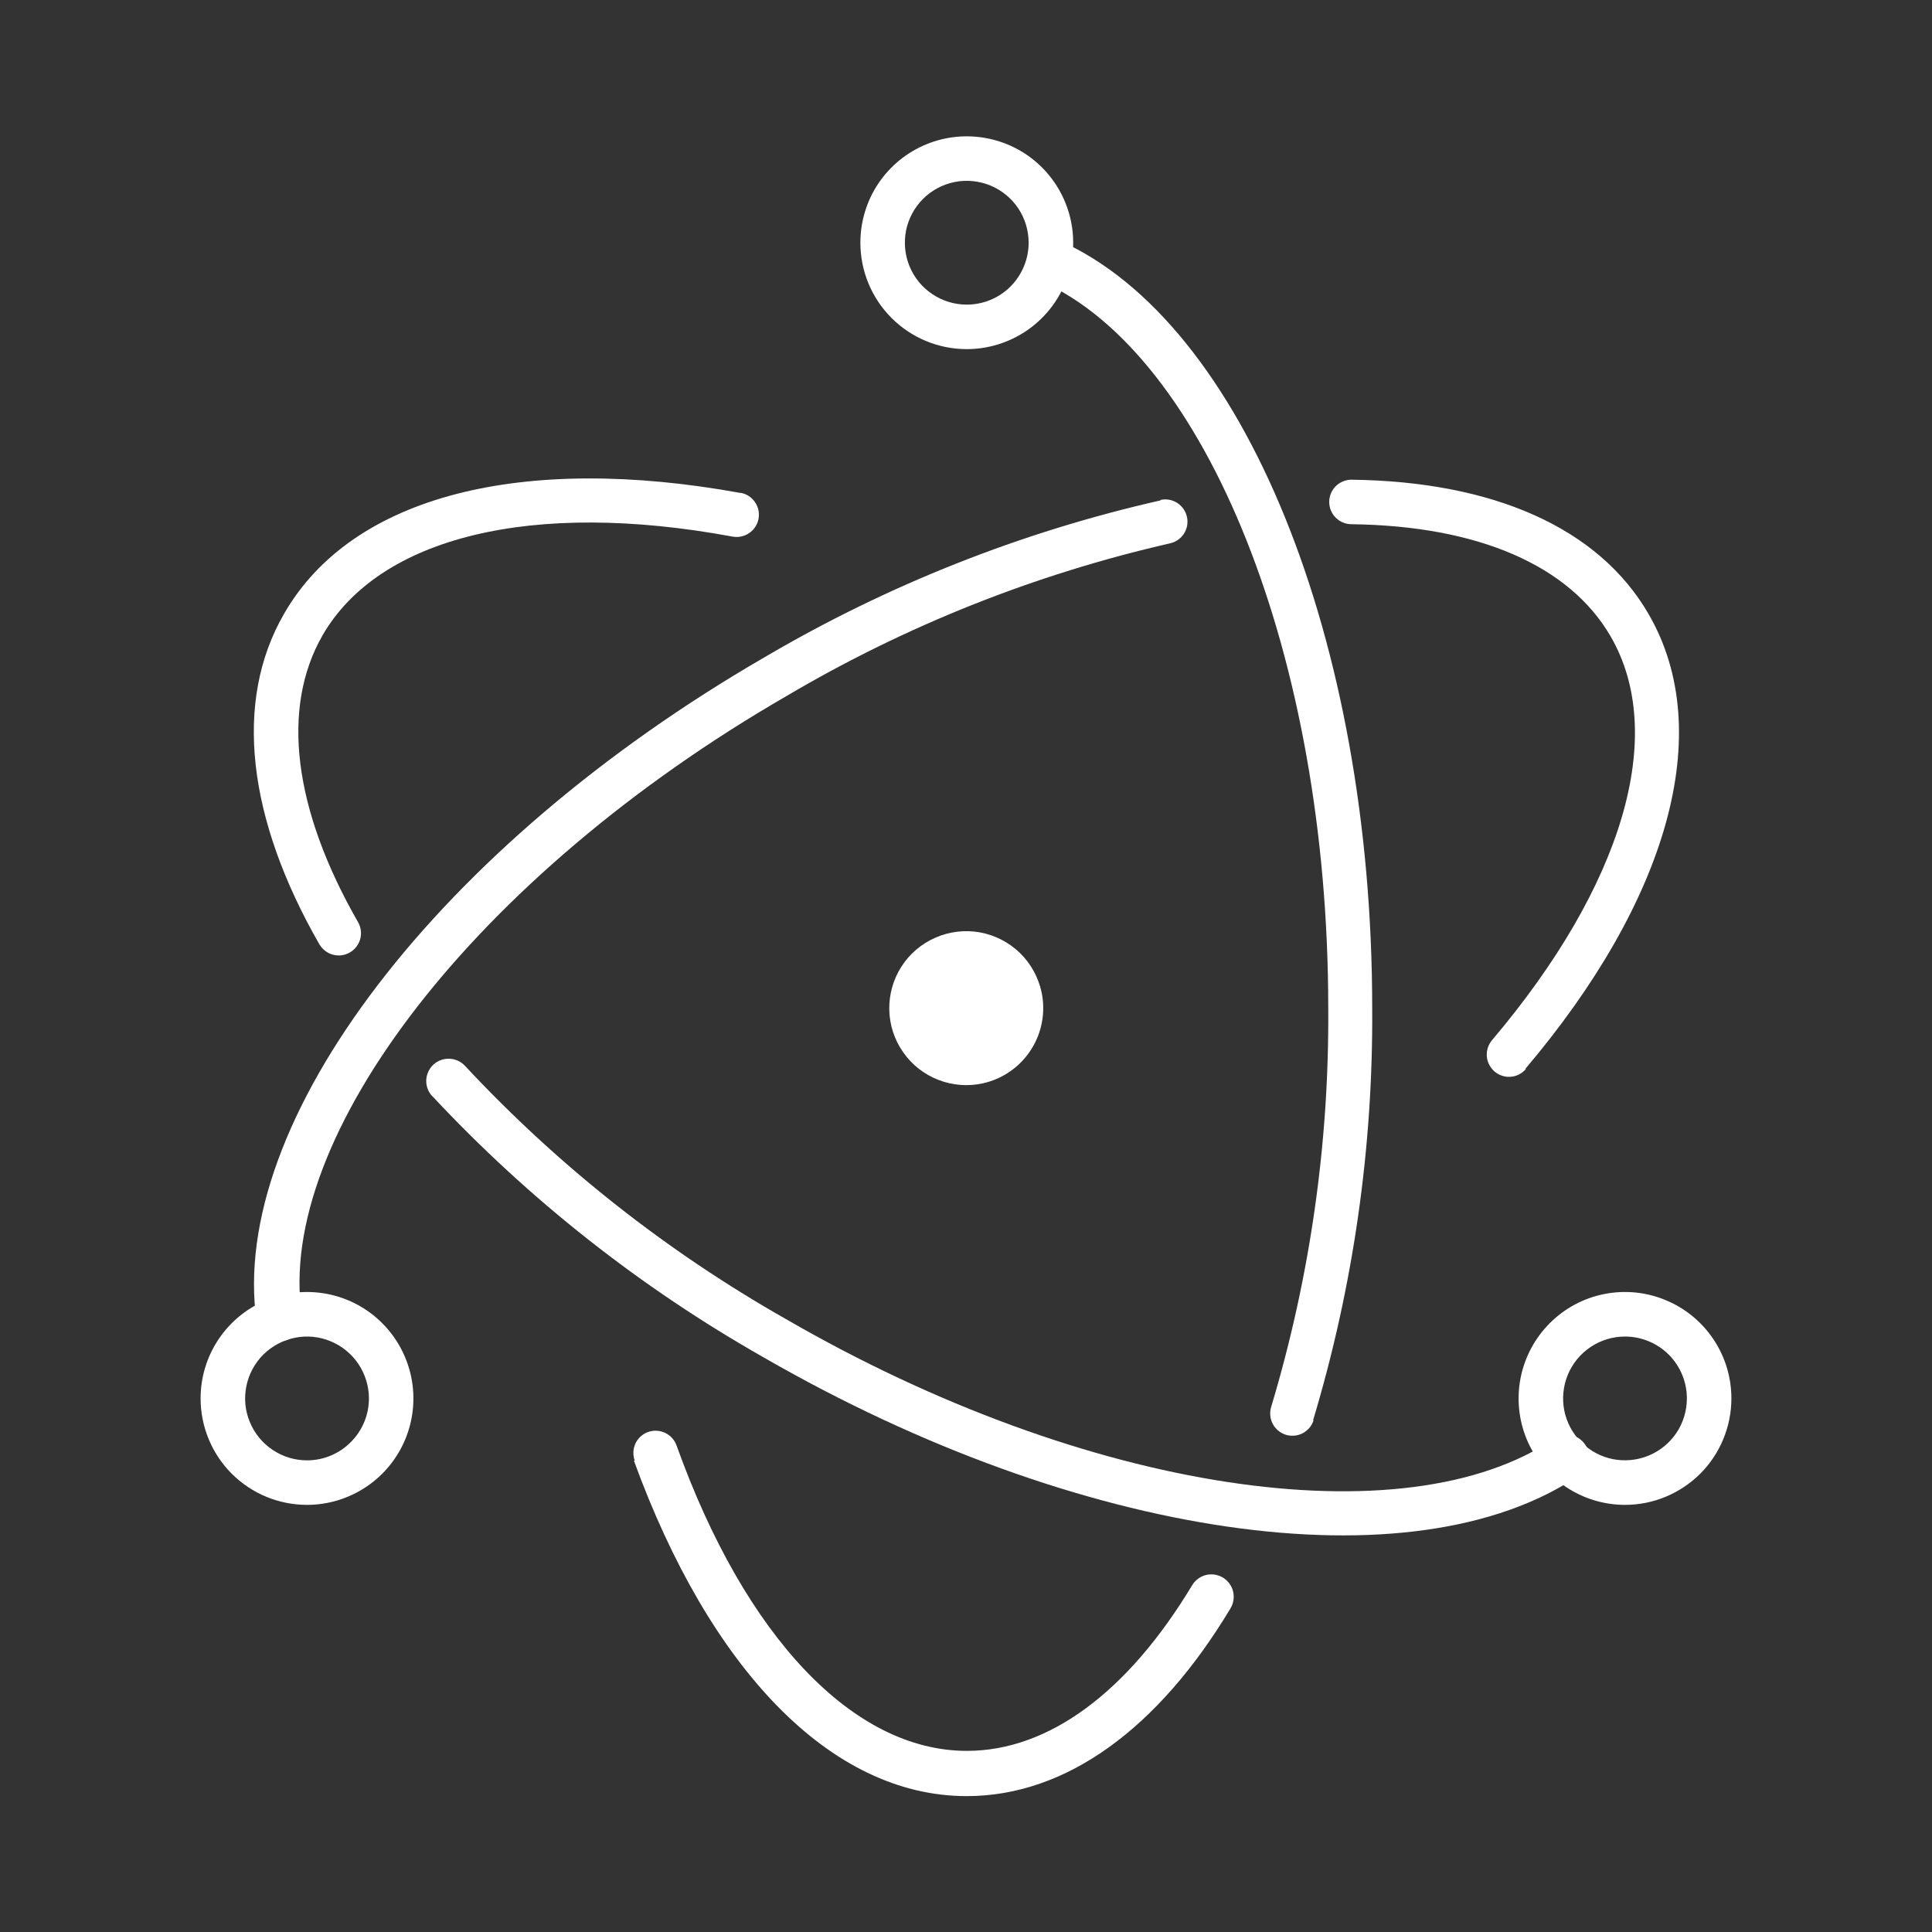 <svg width="24" height="24" viewBox="0 0 24 24" fill="none" xmlns="http://www.w3.org/2000/svg">
<rect x="0" y="0" width="24" height="24" fill="#333333" stroke="none"/>
<path d="M9.201 6.124C6.506 5.633 4.378 6.146 3.529 7.624C2.895 8.721 3.077 10.176 3.967 11.73C3.986 11.762 4.01 11.789 4.039 11.811C4.067 11.834 4.1 11.85 4.135 11.859C4.17 11.869 4.207 11.871 4.243 11.867C4.279 11.862 4.314 11.85 4.345 11.832C4.377 11.814 4.404 11.79 4.427 11.761C4.449 11.732 4.465 11.7 4.475 11.665C4.484 11.629 4.487 11.593 4.482 11.557C4.477 11.521 4.466 11.486 4.447 11.454C3.645 10.054 3.487 8.798 4.007 7.892C4.712 6.671 6.611 6.204 9.101 6.666C9.173 6.679 9.248 6.663 9.308 6.621C9.368 6.58 9.41 6.516 9.423 6.444C9.436 6.371 9.42 6.297 9.378 6.237C9.337 6.176 9.273 6.135 9.201 6.122V6.124ZM5.368 13.614C6.57 14.902 7.961 15.998 9.493 16.866C13.401 19.116 17.556 19.725 19.618 18.326C19.678 18.285 19.72 18.221 19.734 18.149C19.747 18.078 19.732 18.003 19.69 17.943C19.649 17.883 19.585 17.841 19.514 17.827C19.442 17.814 19.367 17.829 19.307 17.871C17.458 19.125 13.5 18.548 9.763 16.386C8.282 15.546 6.938 14.486 5.777 13.241C5.727 13.187 5.658 13.155 5.584 13.152C5.511 13.149 5.439 13.175 5.385 13.224C5.331 13.274 5.299 13.343 5.295 13.417C5.292 13.49 5.318 13.562 5.368 13.616V13.614Z" fill="white"/>
<path d="M18.949 13.277C20.713 11.194 21.328 9.097 20.481 7.631C19.858 6.551 18.54 5.981 16.789 5.959C16.715 5.959 16.645 5.988 16.593 6.04C16.541 6.092 16.512 6.162 16.512 6.235C16.512 6.309 16.541 6.379 16.593 6.431C16.645 6.483 16.715 6.512 16.789 6.512C18.364 6.532 19.498 7.024 20.01 7.909C20.713 9.127 20.164 10.997 18.534 12.922C18.511 12.95 18.493 12.982 18.482 13.017C18.471 13.051 18.467 13.088 18.47 13.124C18.473 13.16 18.483 13.195 18.5 13.227C18.517 13.259 18.54 13.288 18.567 13.312C18.595 13.335 18.627 13.353 18.662 13.364C18.696 13.375 18.732 13.379 18.768 13.376C18.805 13.373 18.84 13.363 18.872 13.346C18.904 13.329 18.933 13.306 18.956 13.279L18.949 13.277ZM14.417 6.216C12.686 6.608 11.025 7.266 9.495 8.166C5.462 10.5 2.829 13.929 3.188 16.419C3.193 16.456 3.205 16.492 3.224 16.524C3.243 16.556 3.269 16.584 3.298 16.606C3.328 16.629 3.362 16.645 3.398 16.654C3.435 16.664 3.472 16.666 3.509 16.66C3.546 16.655 3.582 16.642 3.614 16.623C3.646 16.604 3.674 16.579 3.696 16.549C3.719 16.52 3.735 16.486 3.744 16.449C3.753 16.413 3.755 16.376 3.75 16.339C3.418 14.128 5.912 10.875 9.771 8.646C11.251 7.772 12.857 7.133 14.533 6.75C14.569 6.742 14.602 6.728 14.632 6.707C14.662 6.687 14.687 6.66 14.707 6.63C14.727 6.599 14.74 6.565 14.747 6.53C14.753 6.494 14.753 6.457 14.745 6.422C14.737 6.386 14.723 6.353 14.702 6.323C14.682 6.293 14.655 6.268 14.625 6.248C14.594 6.228 14.56 6.215 14.525 6.208C14.489 6.202 14.452 6.202 14.417 6.21V6.216Z" fill="white"/>
<path d="M7.875 18.146C8.813 20.721 10.312 22.312 12.009 22.312C13.247 22.312 14.391 21.469 15.283 19.984C15.322 19.921 15.335 19.846 15.319 19.774C15.303 19.702 15.258 19.64 15.196 19.6C15.133 19.561 15.058 19.548 14.986 19.564C14.914 19.581 14.852 19.625 14.812 19.688C14.01 21.023 13.026 21.75 12.011 21.75C10.601 21.75 9.257 20.336 8.404 17.955C8.379 17.886 8.328 17.83 8.261 17.799C8.195 17.768 8.119 17.764 8.05 17.789C7.981 17.814 7.925 17.865 7.894 17.931C7.863 17.998 7.86 18.074 7.884 18.142L7.875 18.146ZM16.312 17.642C16.811 15.982 17.058 14.256 17.046 12.523C17.046 7.946 15.444 4.003 13.162 2.989C13.129 2.974 13.093 2.966 13.057 2.965C13.021 2.964 12.985 2.97 12.951 2.983C12.917 2.996 12.886 3.016 12.859 3.041C12.833 3.066 12.812 3.096 12.797 3.129C12.767 3.196 12.765 3.273 12.791 3.341C12.818 3.41 12.87 3.465 12.938 3.495C14.972 4.399 16.5 8.141 16.5 12.523C16.512 14.2 16.274 15.87 15.791 17.477C15.78 17.511 15.777 17.548 15.78 17.584C15.783 17.62 15.793 17.655 15.81 17.687C15.827 17.719 15.85 17.748 15.878 17.771C15.905 17.794 15.938 17.812 15.972 17.823C16.007 17.834 16.043 17.837 16.079 17.834C16.115 17.831 16.151 17.821 16.183 17.804C16.215 17.787 16.243 17.764 16.267 17.736C16.29 17.709 16.307 17.676 16.318 17.642H16.312ZM21.508 17.372C21.508 17.11 21.431 16.855 21.285 16.637C21.14 16.42 20.934 16.251 20.692 16.151C20.451 16.05 20.185 16.024 19.928 16.075C19.672 16.126 19.436 16.252 19.252 16.437C19.067 16.622 18.941 16.858 18.89 17.114C18.839 17.37 18.865 17.636 18.965 17.878C19.065 18.119 19.235 18.326 19.452 18.471C19.669 18.616 19.925 18.694 20.186 18.694C20.36 18.694 20.532 18.66 20.692 18.593C20.852 18.527 20.998 18.429 21.121 18.307C21.244 18.184 21.341 18.038 21.407 17.878C21.474 17.717 21.508 17.545 21.508 17.372ZM20.955 17.372C20.955 17.524 20.91 17.672 20.826 17.799C20.741 17.925 20.621 18.024 20.48 18.082C20.34 18.14 20.185 18.155 20.036 18.126C19.887 18.096 19.75 18.023 19.643 17.915C19.535 17.808 19.462 17.671 19.432 17.522C19.403 17.373 19.418 17.218 19.476 17.078C19.534 16.937 19.633 16.817 19.759 16.733C19.886 16.648 20.034 16.603 20.186 16.603C20.39 16.603 20.586 16.684 20.73 16.828C20.874 16.972 20.955 17.168 20.955 17.372ZM3.814 18.694C4.075 18.694 4.331 18.616 4.548 18.471C4.766 18.326 4.935 18.119 5.035 17.878C5.135 17.636 5.161 17.37 5.11 17.114C5.059 16.858 4.933 16.622 4.748 16.437C4.564 16.252 4.328 16.126 4.072 16.075C3.815 16.024 3.549 16.05 3.308 16.151C3.066 16.251 2.86 16.42 2.715 16.637C2.569 16.855 2.492 17.11 2.492 17.372C2.492 17.722 2.631 18.059 2.879 18.307C3.127 18.555 3.463 18.694 3.814 18.694ZM3.814 18.141C3.662 18.141 3.513 18.096 3.387 18.011C3.26 17.927 3.162 17.806 3.104 17.666C3.045 17.526 3.03 17.371 3.06 17.222C3.089 17.073 3.163 16.936 3.27 16.828C3.378 16.721 3.515 16.648 3.664 16.618C3.813 16.588 3.967 16.603 4.108 16.662C4.248 16.72 4.368 16.818 4.453 16.945C4.537 17.071 4.583 17.22 4.583 17.372C4.583 17.576 4.502 17.771 4.357 17.915C4.213 18.06 4.018 18.141 3.814 18.141Z" fill="white"/>
<path d="M12.009 4.337C12.271 4.337 12.526 4.259 12.744 4.114C12.961 3.969 13.131 3.762 13.231 3.521C13.331 3.279 13.357 3.014 13.306 2.757C13.255 2.501 13.129 2.265 12.944 2.08C12.759 1.895 12.524 1.77 12.267 1.719C12.011 1.668 11.745 1.694 11.504 1.794C11.262 1.894 11.056 2.063 10.91 2.281C10.765 2.498 10.688 2.754 10.688 3.015C10.688 3.366 10.827 3.702 11.075 3.95C11.323 4.198 11.659 4.337 12.009 4.337ZM12.009 3.784C11.857 3.784 11.709 3.739 11.582 3.654C11.456 3.57 11.357 3.45 11.299 3.309C11.241 3.169 11.226 3.014 11.255 2.865C11.285 2.716 11.358 2.579 11.466 2.471C11.573 2.364 11.71 2.291 11.859 2.261C12.008 2.231 12.163 2.247 12.304 2.305C12.444 2.363 12.564 2.461 12.649 2.588C12.733 2.714 12.778 2.863 12.778 3.015C12.778 3.219 12.697 3.414 12.553 3.559C12.409 3.703 12.213 3.784 12.009 3.784ZM12.212 13.457C12.027 13.498 11.834 13.484 11.658 13.415C11.481 13.347 11.329 13.228 11.22 13.072C11.111 12.917 11.051 12.734 11.047 12.544C11.043 12.355 11.095 12.169 11.197 12.009C11.299 11.849 11.446 11.724 11.62 11.648C11.793 11.572 11.985 11.549 12.172 11.582C12.358 11.616 12.53 11.704 12.667 11.835C12.803 11.967 12.897 12.136 12.938 12.321C12.991 12.568 12.945 12.825 12.809 13.038C12.673 13.251 12.458 13.402 12.212 13.457Z" fill="white"/>
</svg>
